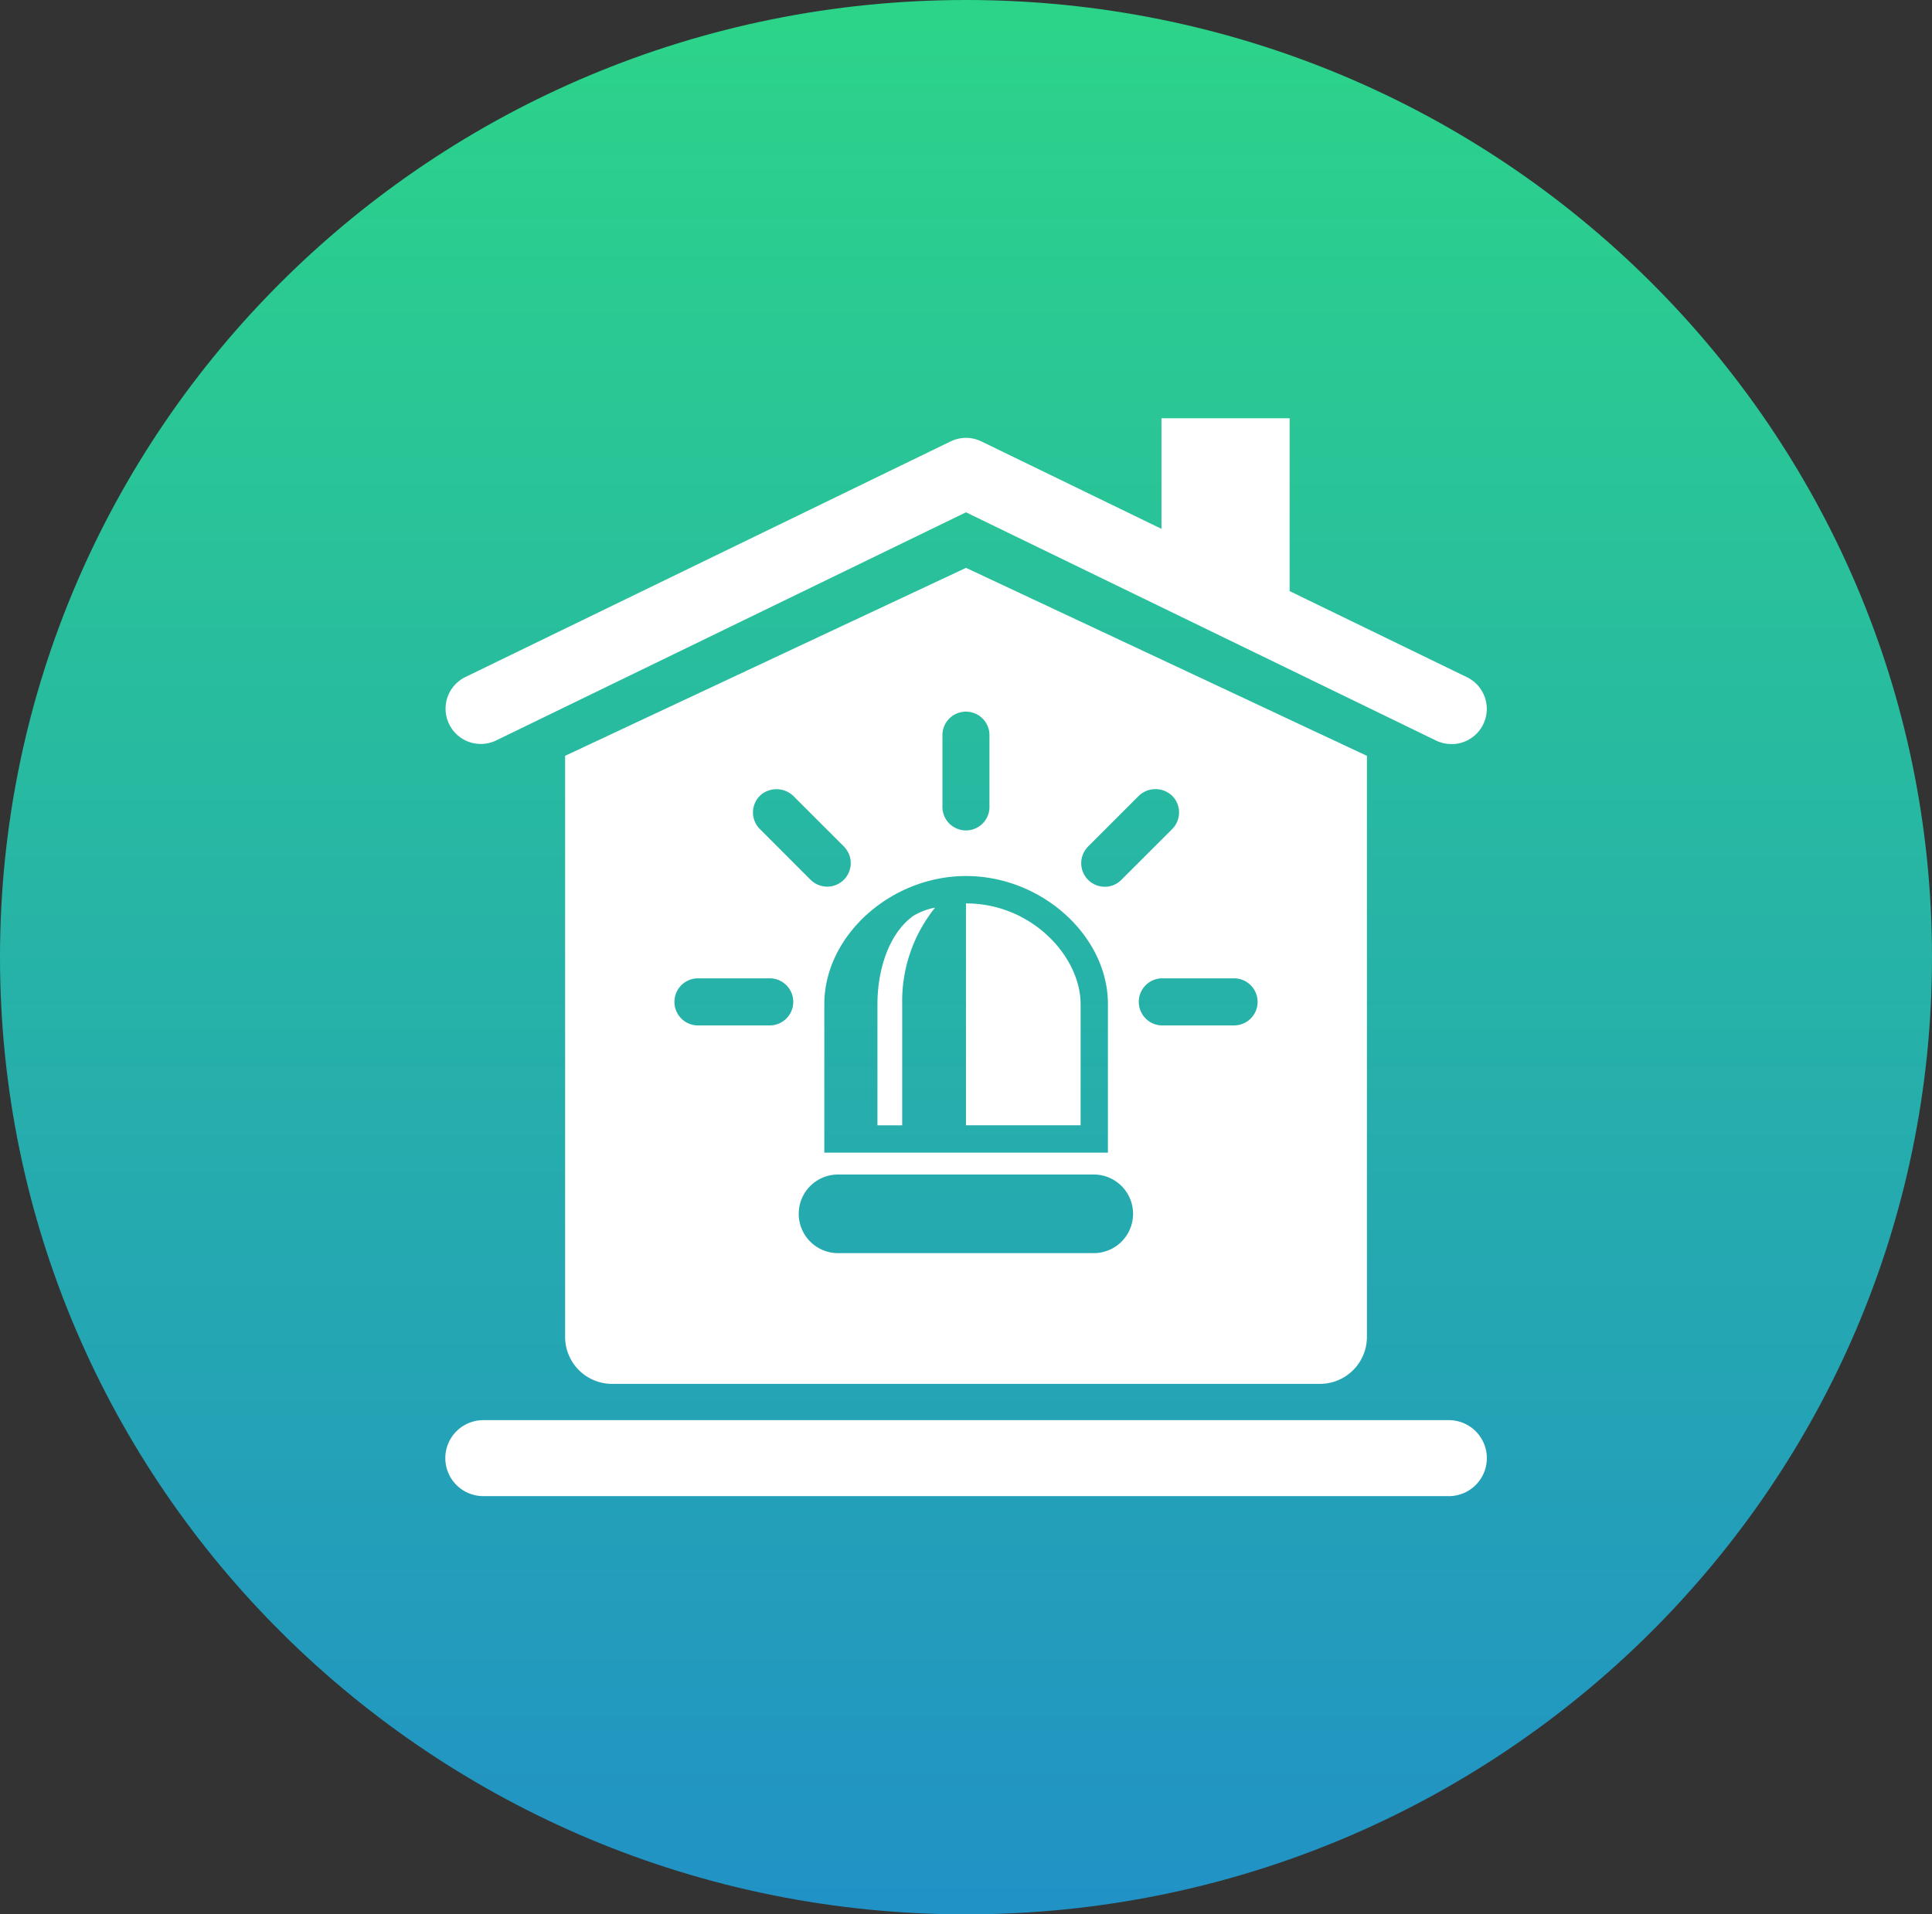 <svg xmlns="http://www.w3.org/2000/svg" xmlns:xlink="http://www.w3.org/1999/xlink" width="111" height="110" viewBox="0 0 111 110">
  <rect x="0" y="0" width="111" height="110" fill="#333333" stroke="none"/>
  <defs>
    <linearGradient id="linear-gradient" x1="0.5" x2="0.5" y2="1" gradientUnits="objectBoundingBox">
      <stop offset="0" stop-color="#2cd588"/>
      <stop offset="1" stop-color="#2191c6"/>
    </linearGradient>
  </defs>
  <g id="Group_7764" data-name="Group 7764" transform="translate(-479 -951.142)">
    <g id="Group_14714" data-name="Group 14714">
      <g id="Group_7760" data-name="Group 7760" transform="translate(479 951)">
        <g id="Group_7007" data-name="Group 7007" transform="translate(27.072 27.694)">
          <g id="Group_7006" data-name="Group 7006" transform="translate(0 0)">
            <g id="Group_7004" data-name="Group 7004" transform="translate(16.026 30.865)">
              <path id="Path_24049" data-name="Path 24049" d="M319,105.1l-12.235-9.788L294.531,105.1" transform="translate(-294.531 -95.312)" fill="none" stroke="#fff" stroke-linecap="round" stroke-linejoin="round" stroke-width="3"/>
              <path id="Path_24050" data-name="Path 24050" d="M296.875,107.937v11.289h19.576V107.937" transform="translate(-294.428 -94.756)" fill="none" stroke="#fff" stroke-linecap="round" stroke-linejoin="round" stroke-width="3"/>
              <rect id="Rectangle_4016" data-name="Rectangle 4016" width="2.447" height="4.894" transform="translate(11.011 12.234)" fill="none" stroke="#fff" stroke-linecap="round" stroke-linejoin="round" stroke-width="3"/>
            </g>
            <g id="Group_7005" data-name="Group 7005">
              <line id="Line_48" data-name="Line 48" y1="6.786" transform="translate(28.261)" fill="none" stroke="#fff" stroke-linecap="round" stroke-linejoin="round" stroke-width="3"/>
              <line id="Line_49" data-name="Line 49" y1="3.654" transform="translate(28.261 3.132)" fill="none" stroke="#fff" stroke-linecap="round" stroke-linejoin="round" stroke-width="3"/>
              <line id="Line_50" data-name="Line 50" x1="1.398" y1="3.376" transform="translate(14.165 5.936)" fill="none" stroke="#fff" stroke-linecap="round" stroke-linejoin="round" stroke-width="3"/>
              <line id="Line_51" data-name="Line 51" x1="4.799" y1="4.799" transform="translate(0 11.706)" fill="none" stroke="#fff" stroke-linecap="round" stroke-linejoin="round" stroke-width="3"/>
              <line id="Line_52" data-name="Line 52" y1="4.799" x2="4.799" transform="translate(51.723 11.706)" fill="none" stroke="#fff" stroke-linecap="round" stroke-linejoin="round" stroke-width="3"/>
              <line id="Line_53" data-name="Line 53" y1="3.376" x2="1.398" transform="translate(40.958 5.936)" fill="none" stroke="#fff" stroke-linecap="round" stroke-linejoin="round" stroke-width="3"/>
            </g>
            <path id="Path_24051" data-name="Path 24051" d="M321.315,120.4h12.137V107.3a26.1,26.1,0,0,0-52.2,0V120.4h12.137" transform="translate(-279.09 -65.07)" fill="none" stroke="#fff" stroke-linecap="round" stroke-linejoin="round" stroke-width="3"/>
            <path id="Path_24052" data-name="Path 24052" d="M298.576,86.85A22.057,22.057,0,0,0,286.9,98.523" transform="translate(-278.841 -64.821)" fill="none" stroke="#fff" stroke-linecap="round" stroke-linejoin="round" stroke-width="3"/>
          </g>
        </g>
        <path id="Exclusion_1" data-name="Exclusion 1" d="M55.5,0C86.152,0,111,24.624,111,55s-24.848,55-55.5,55S0,85.376,0,55,24.848,0,55.5,0Z" transform="translate(0 0.142)" fill="url(#linear-gradient)"/>
      </g>
      <g id="Group_7769" data-name="Group 7769" transform="translate(-795.176 432.084)">
        <g id="Group_7767" data-name="Group 7767" transform="translate(1299.756 543.092)">
          <g id="Group_7765" data-name="Group 7765" transform="translate(0.001 1.125)">
            <path id="Path_32086" data-name="Path 32086" d="M1357.568,562.4a2,2,0,0,1-.883-.2l-27.01-13.116L1302.667,562.2a2.025,2.025,0,0,1-1.769-3.643l27.893-13.546a2.022,2.022,0,0,1,1.77,0l27.891,13.546a2.024,2.024,0,0,1-.885,3.847Z" transform="translate(-1299.757 -544.806)" fill="#fff"/>
          </g>
          <g id="Group_7766" data-name="Group 7766">
            <path id="Path_32087" data-name="Path 32087" d="M1359.6,632.939a2.183,2.183,0,0,1-2.183,2.183h-55.471a2.184,2.184,0,0,1-2.185-2.183h0a2.183,2.183,0,0,1,2.185-2.183h55.471a2.183,2.183,0,0,1,2.183,2.183Z" transform="translate(-1299.756 -573.188)" fill="#fff"/>
            <rect id="Rectangle_4206" data-name="Rectangle 4206" width="7.363" height="9.928" transform="translate(41.15)" fill="#fff"/>
          </g>
        </g>
        <g id="Group_7768" data-name="Group 7768" transform="translate(1306.644 551.687)">
          <path id="Path_32088" data-name="Path 32088" d="M1333.278,556.18l-23.033,10.8v33.389a2.7,2.7,0,0,0,2.7,2.7h40.666a2.7,2.7,0,0,0,2.7-2.7V566.982Zm7.019,16.007,2.912-2.912a1.387,1.387,0,0,1,1.91,0,1.353,1.353,0,0,1,0,1.919l-2.912,2.91a1.329,1.329,0,0,1-.956.4,1.353,1.353,0,0,1-.955-2.312Zm-8.373-6.466a1.352,1.352,0,0,1,2.7,0v4.121a1.352,1.352,0,1,1-2.7,0Zm1.359,8.166c4.341,0,8.148,3.439,8.148,7.36v8.535h-16.294v-8.535C1325.138,577.326,1328.944,573.887,1333.284,573.887Zm-11.841-4.62a1.4,1.4,0,0,1,1.906.012l2.91,2.91a1.352,1.352,0,0,1,0,1.914,1.352,1.352,0,0,1-1.91,0l-2.912-2.914a1.346,1.346,0,0,1,.009-1.92Zm.557,13.205h-4.121a1.353,1.353,0,0,1,0-2.706H1322a1.353,1.353,0,0,1,0,2.706Zm18.665,13.084h-14.786a2.259,2.259,0,0,1,0-4.517h14.786a2.259,2.259,0,0,1,0,4.517Zm8.013-13.084h-4.12a1.353,1.353,0,1,1,0-2.706h4.12a1.353,1.353,0,0,1,0,2.706Z" transform="translate(-1310.245 -556.18)" fill="#fff"/>
          <path id="Path_32089" data-name="Path 32089" d="M1338.993,591.454a8.555,8.555,0,0,1,1.89-5.544,3.793,3.793,0,0,0-1.256.476c-1.44,1.042-2.057,3.164-2.057,5.068v6.964h1.422Z" transform="translate(-1319.626 -566.387)" fill="#fff"/>
          <path id="Path_32090" data-name="Path 32090" d="M1351.9,591.326c0-2.732-2.811-5.787-6.574-5.787h-.013v12.75h6.587Z" transform="translate(-1322.283 -566.259)" fill="#fff"/>
        </g>
      </g>
    </g>
  </g>
</svg>
